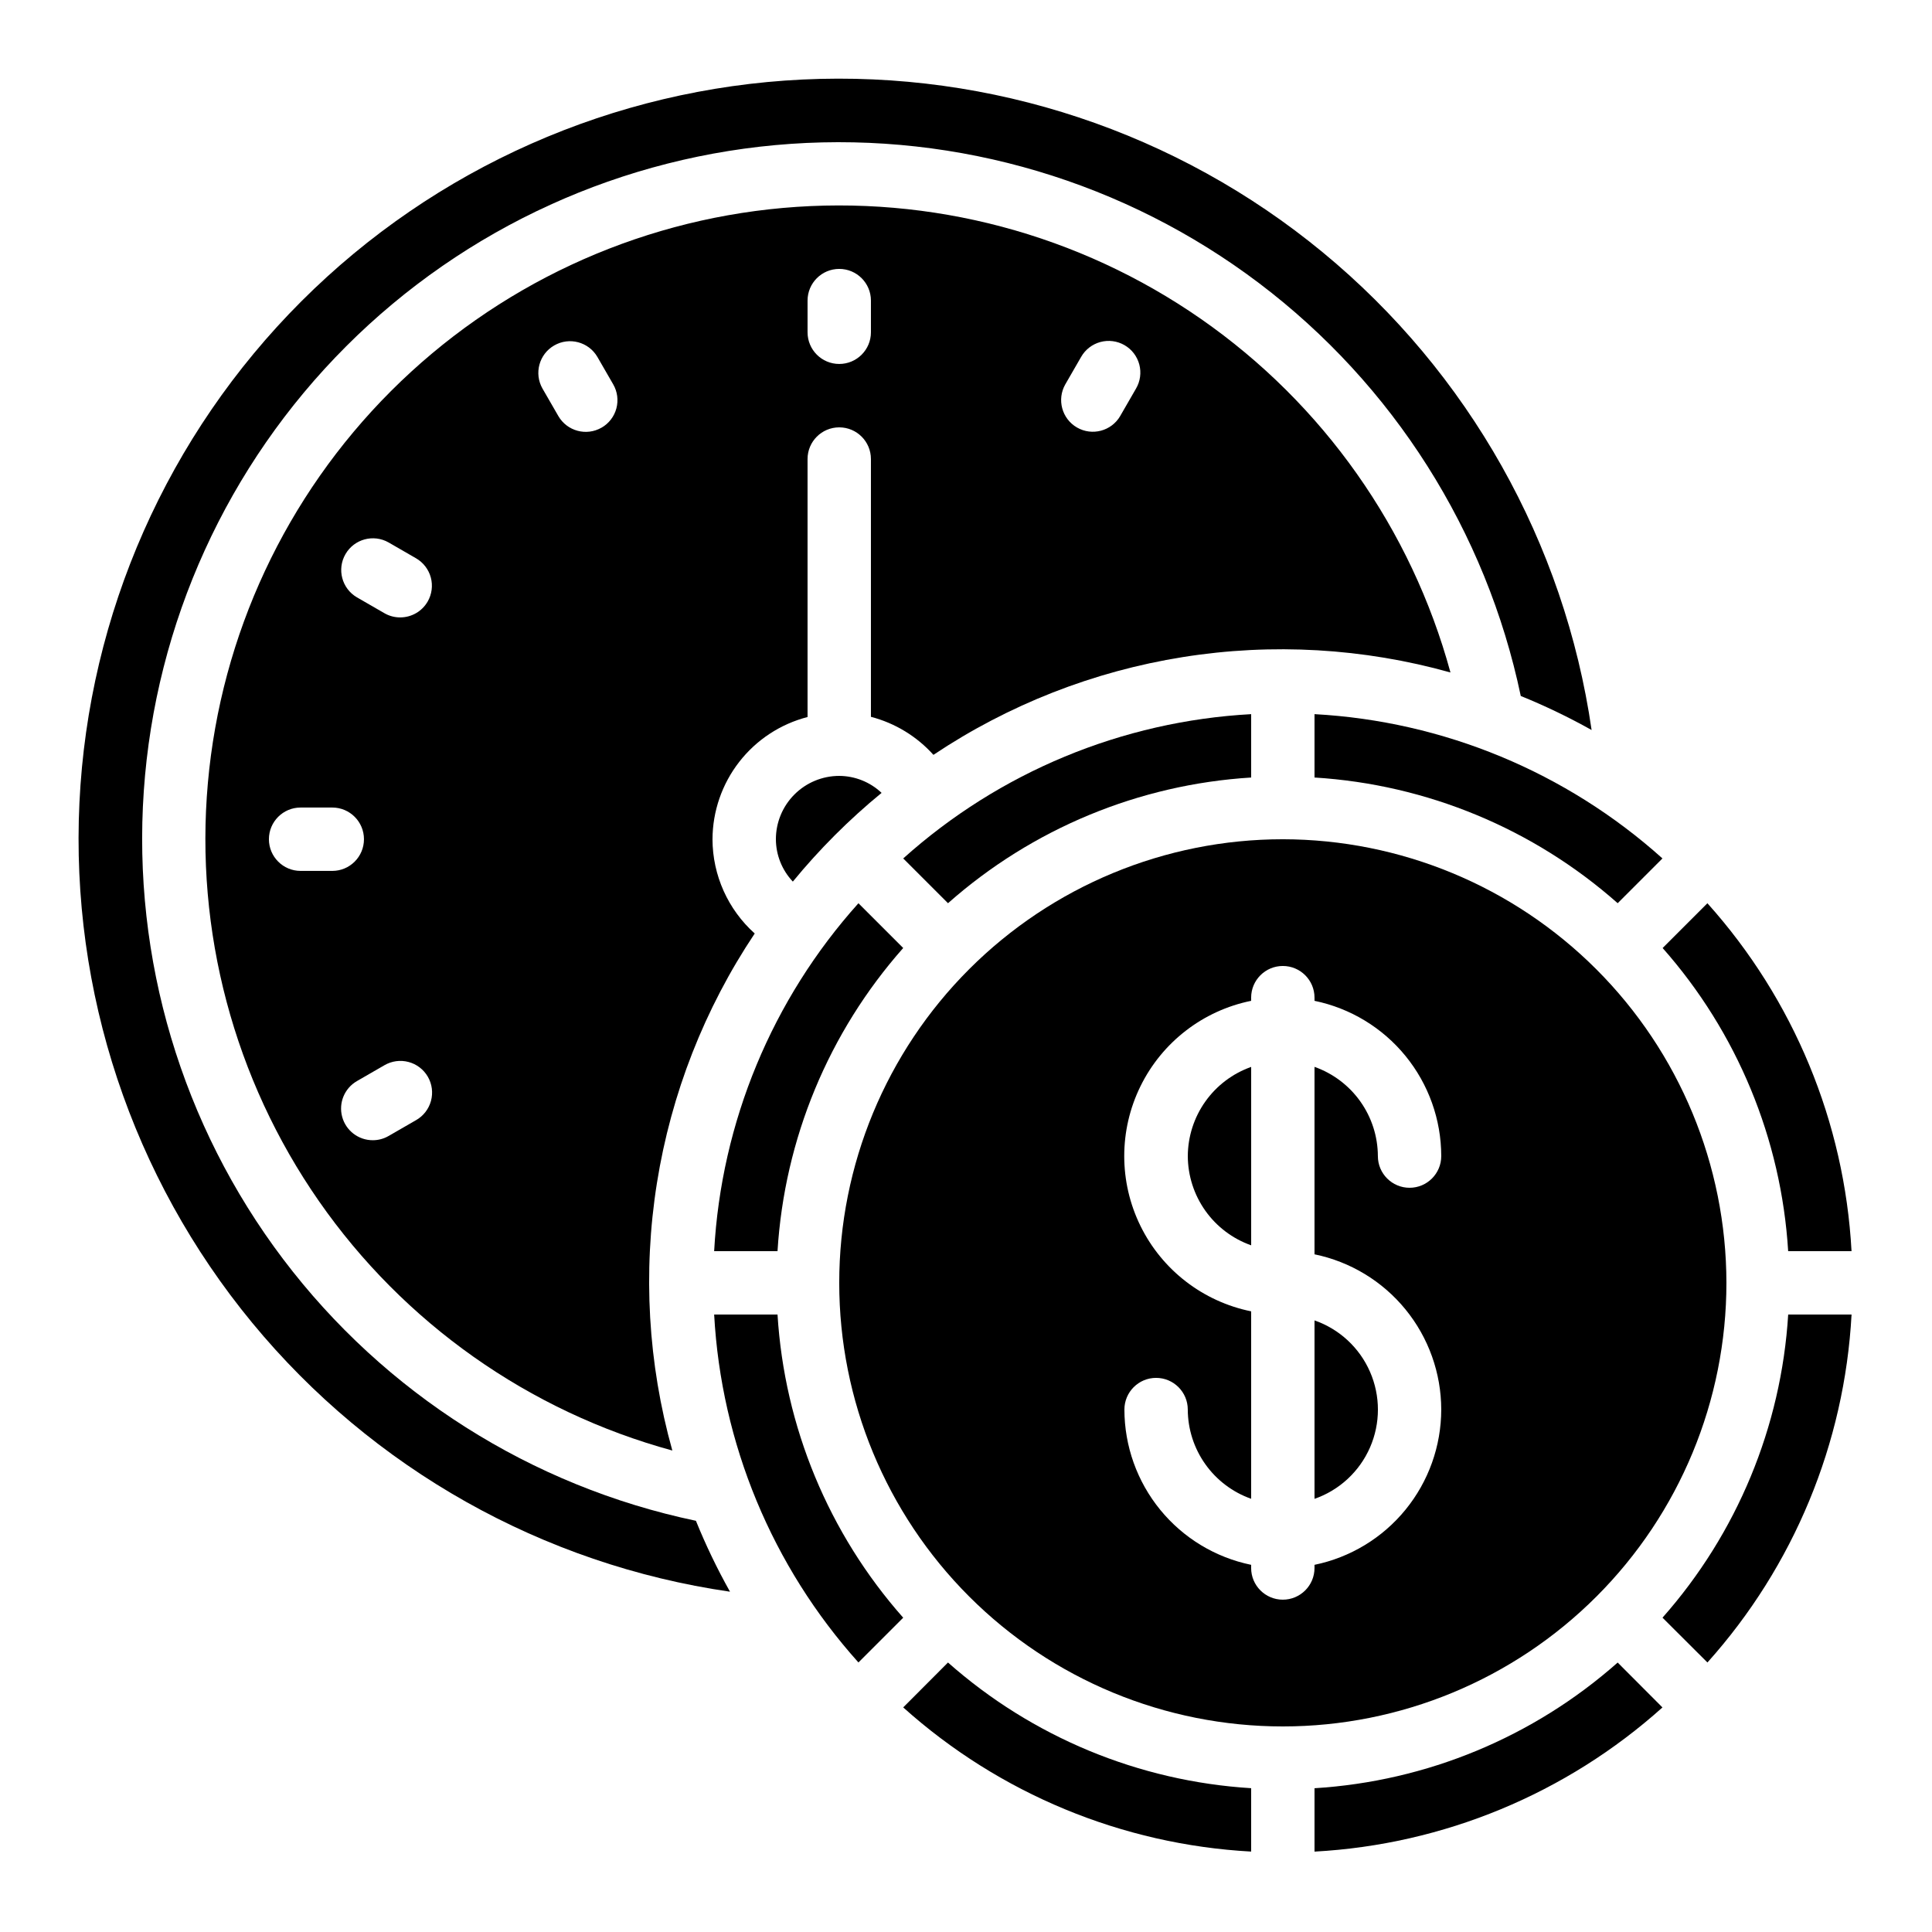 <?xml version="1.0" encoding="UTF-8"?>
<!-- Uploaded to: ICON Repo, www.svgrepo.com, Generator: ICON Repo Mixer Tools -->
<svg fill="#000000" width="800px" height="800px" version="1.1" viewBox="144 144 512 512" xmlns="http://www.w3.org/2000/svg">
 <g>
  <path d="m383.36 596.48c25.488 22.867 58.016 36.344 92.207 38.207v-16.797c-29.746-1.828-58.027-13.555-80.34-33.309z"/>
  <path d="m572.7 584.59c-22.312 19.754-50.594 31.48-80.34 33.309v16.797c34.191-1.863 66.719-15.34 92.207-38.207z"/>
  <path d="m492.36 350.05c29.746 1.832 58.023 13.559 80.34 33.309l11.863-11.863h0.004c-25.484-22.879-58.012-36.371-92.207-38.238z"/>
  <path d="m483.96 366.41c-31.176 0-61.078 12.387-83.121 34.434-22.047 22.043-34.434 51.945-34.434 83.121 0 31.18 12.387 61.082 34.434 83.125 22.043 22.047 51.945 34.434 83.121 34.434 31.18 0 61.082-12.387 83.125-34.434 22.047-22.043 34.434-51.945 34.434-83.125-0.035-31.164-12.43-61.047-34.469-83.086-22.039-22.039-51.922-34.434-83.09-34.469zm41.984 151.14c-0.012 9.676-3.359 19.051-9.477 26.543-6.117 7.496-14.633 12.652-24.109 14.602v0.84c0 4.637-3.758 8.395-8.398 8.395-4.637 0-8.395-3.758-8.395-8.395v-0.84c-9.477-1.949-17.992-7.106-24.109-14.602-6.117-7.492-9.465-16.867-9.477-26.543 0-4.637 3.758-8.398 8.395-8.398 4.637 0 8.398 3.762 8.398 8.398 0.02 5.191 1.645 10.25 4.652 14.48 3.004 4.234 7.246 7.434 12.141 9.164v-49.676c-12.754-2.59-23.586-10.945-29.324-22.625-5.742-11.68-5.742-25.359 0-37.039 5.738-11.68 16.57-20.035 29.324-22.625v-0.84c0-4.637 3.758-8.395 8.395-8.395 4.641 0 8.398 3.758 8.398 8.395v0.84c9.477 1.949 17.992 7.106 24.109 14.602 6.117 7.492 9.465 16.867 9.477 26.543 0 4.637-3.758 8.398-8.395 8.398-4.637 0-8.398-3.762-8.398-8.398-0.02-5.191-1.645-10.25-4.652-14.48-3.004-4.234-7.246-7.434-12.141-9.164v49.676c9.477 1.949 17.992 7.106 24.109 14.598 6.117 7.496 9.465 16.871 9.477 26.547z"/>
  <path d="m492.36 541.21c6.586-2.293 11.918-7.231 14.707-13.621 2.793-6.391 2.793-13.656 0-20.047-2.789-6.391-8.121-11.328-14.707-13.621z"/>
  <path d="m458.78 450.38c0.02 5.191 1.645 10.25 4.652 14.484 3.004 4.231 7.246 7.43 12.141 9.16v-47.281c-4.894 1.73-9.133 4.93-12.141 9.16-3.004 4.231-4.629 9.289-4.652 14.477z"/>
  <path d="m617.89 492.36c-1.832 29.746-13.559 58.023-33.309 80.34l11.906 11.875c22.863-25.488 36.34-58.023 38.195-92.215z"/>
  <path d="m596.48 383.37-11.863 11.863v0.004c19.734 22.32 31.441 50.594 33.266 80.332h16.793c-1.859-34.188-15.336-66.711-38.195-92.199z"/>
  <path d="m337.45 565.8c-3.398-6.062-6.414-12.332-9.023-18.773-43.629-9.148-82.477-33.77-109.37-69.316-26.895-35.551-40.016-79.633-36.949-124.1 3.066-44.473 22.121-86.332 53.641-117.85 31.52-31.52 73.379-50.57 117.85-53.641 44.469-3.066 88.547 10.055 124.1 36.949 35.551 26.891 60.172 65.738 69.32 109.37 6.438 2.617 12.707 5.629 18.773 9.023-7.184-49.586-32.586-94.719-71.246-126.59-38.66-31.871-87.809-48.199-137.86-45.797-50.051 2.402-97.406 23.363-132.84 58.793-35.43 35.43-56.391 82.785-58.793 132.84-2.402 50.047 13.922 99.195 45.797 137.86 31.871 38.66 77.004 64.062 126.59 71.246z"/>
  <path d="m383.36 572.71c-19.754-22.316-31.477-50.598-33.309-80.348h-16.793c1.867 34.195 15.359 66.723 38.238 92.207z"/>
  <path d="m332.82 366.41c0.027-7.422 2.516-14.629 7.074-20.492 4.555-5.859 10.926-10.047 18.117-11.902v-68.367c0-4.637 3.758-8.395 8.395-8.395 4.637 0 8.398 3.758 8.398 8.395v68.316c6.391 1.664 12.148 5.168 16.566 10.078 19.914-13.305 42.469-22.148 66.121-25.914 23.648-3.769 47.836-2.375 70.898 4.082-10.363-38.012-33.758-71.168-66.098-93.672-32.34-22.504-71.559-32.922-110.8-29.434-39.242 3.492-76.008 20.668-103.87 48.523-27.859 27.859-45.039 64.621-48.531 103.87-3.496 39.242 6.922 78.461 29.422 110.8s55.656 55.738 93.664 66.105c-6.457-23.062-7.848-47.246-4.082-70.898 3.769-23.652 12.609-46.207 25.914-66.121-7.098-6.363-11.164-15.438-11.191-24.973zm93.488-120.54 4.199-7.281c1.105-1.941 2.941-3.367 5.102-3.953 2.156-0.586 4.461-0.285 6.398 0.832 1.938 1.117 3.348 2.965 3.918 5.125 0.57 2.164 0.258 4.465-0.875 6.394l-4.199 7.281h0.004c-2.336 3.981-7.445 5.332-11.445 3.023-3.996-2.309-5.383-7.41-3.102-11.422zm-68.297-22.211c0-4.637 3.758-8.395 8.395-8.395 4.637 0 8.398 3.758 8.398 8.395v8.398c0 4.637-3.762 8.395-8.398 8.395-4.637 0-8.395-3.758-8.395-8.395zm-134.35 151.14c-4.637 0-8.395-3.762-8.395-8.398 0-4.637 3.758-8.395 8.395-8.395h8.398c4.637 0 8.395 3.758 8.395 8.395 0 4.637-3.758 8.398-8.395 8.398zm30.598 66.051-7.281 4.199 0.004-0.004c-1.277 0.742-2.727 1.129-4.199 1.125-3.801 0-7.129-2.551-8.109-6.223-0.984-3.672 0.621-7.543 3.91-9.445l7.281-4.199c1.93-1.129 4.231-1.445 6.391-0.871 2.164 0.57 4.008 1.98 5.129 3.918 1.117 1.938 1.414 4.238 0.828 6.398-0.586 2.16-2.008 3.996-3.953 5.102zm3.074-137.43c-1.5 2.602-4.277 4.203-7.281 4.199-1.473 0.004-2.922-0.383-4.195-1.125l-7.281-4.199c-3.981-2.332-5.332-7.445-3.023-11.441 2.305-3.996 7.406-5.383 11.422-3.102l7.281 4.199h-0.004c1.93 1.113 3.34 2.945 3.918 5.098 0.578 2.148 0.277 4.441-0.836 6.371zm46.098-46.098c-4.016 2.32-9.148 0.941-11.469-3.074l-4.199-7.281v0.004c-2.281-4.016-0.895-9.117 3.102-11.422 3.996-2.309 9.109-0.957 11.441 3.023l4.199 7.281c1.117 1.93 1.418 4.223 0.844 6.375-0.578 2.152-1.984 3.988-3.918 5.102z"/>
  <path d="m377.63 354.12c-3.031-2.867-7.043-4.477-11.219-4.5-4.453 0-8.723 1.77-11.875 4.918-3.148 3.152-4.918 7.422-4.918 11.875 0.02 4.176 1.625 8.184 4.492 11.219 7.051-8.59 14.926-16.465 23.52-23.512z"/>
  <path d="m395.23 383.36c22.316-19.75 50.594-31.477 80.34-33.309v-16.793c-34.195 1.867-66.723 15.359-92.207 38.238z"/>
  <path d="m350.05 475.57c1.832-29.746 13.559-58.023 33.309-80.34l-11.863-11.859c-22.879 25.48-36.367 58.008-38.238 92.199z"/>
 </g>
</svg>